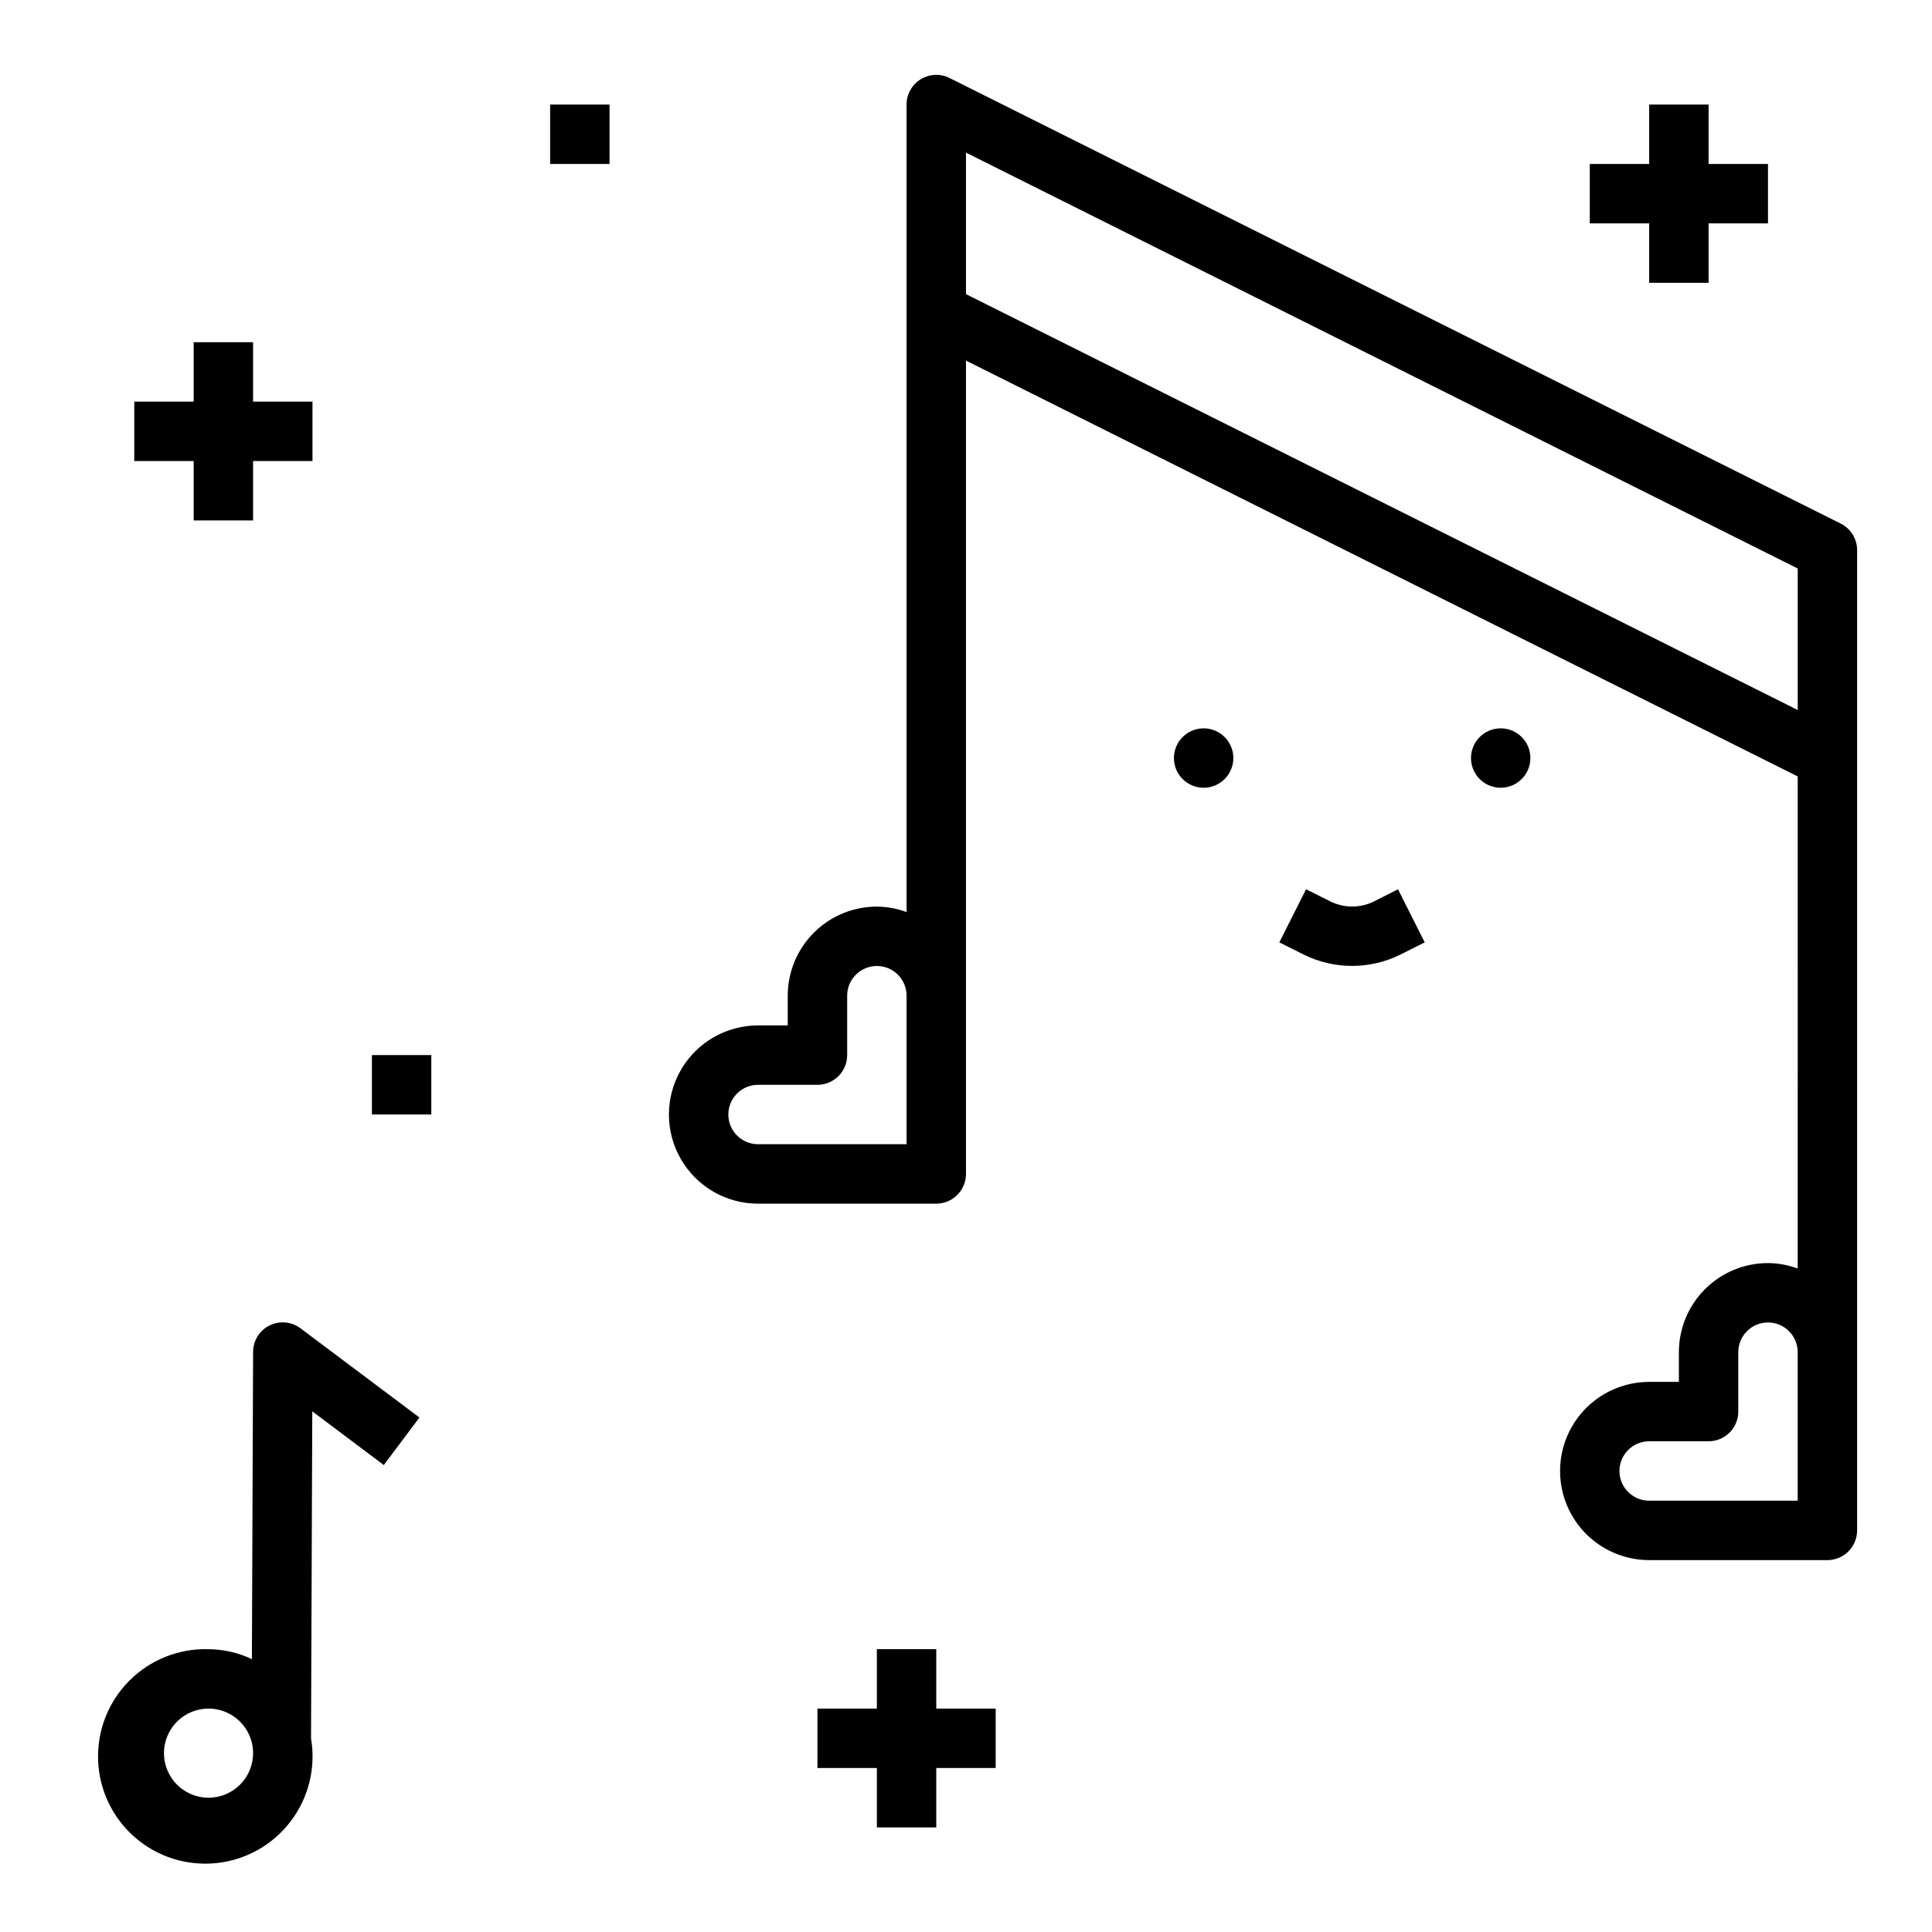 <?xml version="1.0" encoding="UTF-8"?>
<!-- Uploaded to: ICON Repo, www.svgrepo.com, Generator: ICON Repo Mixer Tools -->
<svg fill="#000000" width="800px" height="800px" version="1.1" viewBox="144 144 512 512" xmlns="http://www.w3.org/2000/svg">
 <g>
  <path d="m631.8 282.75-236.16-118.08c-2.441-1.219-5.34-1.09-7.66 0.348-2.32 1.434-3.731 3.969-3.731 6.699v213.99c-2.519-0.934-5.184-1.422-7.871-1.449-6.266 0-12.27 2.488-16.699 6.918-4.43 4.43-6.918 10.434-6.918 16.699v7.871h-7.871c-8.438 0-16.234 4.5-20.453 11.809-4.219 7.309-4.219 16.309 0 23.617 4.219 7.305 12.016 11.809 20.453 11.809h47.23c2.09 0 4.09-0.832 5.566-2.309 1.477-1.477 2.309-3.477 2.309-5.566v-215.55l220.42 110.21-0.004 130.41c-2.519-0.934-5.184-1.422-7.871-1.449-6.262 0-12.27 2.488-16.699 6.918-4.43 4.43-6.918 10.434-6.918 16.699v7.871h-7.871c-8.438 0-16.234 4.5-20.453 11.809-4.219 7.305-4.219 16.309 0 23.617 4.219 7.305 12.016 11.805 20.453 11.805h47.234c2.086 0 4.09-0.828 5.566-2.305 1.473-1.477 2.305-3.477 2.305-5.566v-259.78c0-2.984-1.684-5.711-4.356-7.043zm-247.55 164.48h-39.359c-4.348 0-7.871-3.523-7.871-7.871s3.523-7.871 7.871-7.871h15.742c2.09 0 4.09-0.832 5.566-2.309 1.477-1.477 2.309-3.477 2.309-5.566v-15.742c0-4.348 3.523-7.871 7.871-7.871 4.348 0 7.871 3.523 7.871 7.871zm15.746-225.28v-37.504l220.42 110.21v37.504zm220.41 319.75h-39.359c-4.348 0-7.871-3.523-7.871-7.871 0-4.348 3.523-7.875 7.871-7.875h15.746c2.086 0 4.09-0.828 5.566-2.305 1.473-1.477 2.305-3.477 2.305-5.566v-15.742c0-4.348 3.523-7.875 7.871-7.875 4.348 0 7.871 3.527 7.871 7.875z"/>
  <path d="m508.12 382.89c-3.641 1.801-7.914 1.801-11.555 0l-6.445-3.227-7.086 14.082 6.465 3.227h-0.004c8.074 4.008 17.559 4.008 25.629 0l6.445-3.227-7.086-14.082z"/>
  <path d="m211.07 281.92v-15.742h15.742v-15.746h-15.742v-15.742h-15.746v15.742h-15.742v15.746h15.742v15.742z"/>
  <path d="m581.05 171.71v15.742h-15.742v15.746h15.742v15.742h15.746v-15.742h15.742v-15.746h-15.742v-15.742z"/>
  <path d="m392.12 581.05h-15.742v15.746h-15.746v15.742h15.746v15.746h15.742v-15.746h15.746v-15.742h-15.746z"/>
  <path d="m215.44 495.25c-2.688 1.336-4.383 4.082-4.367 7.086l-0.316 81.355c-3.59-1.707-7.516-2.606-11.492-2.637-7.863-0.238-15.477 2.793-21.02 8.375-5.547 5.578-8.531 13.211-8.246 21.07 0.285 7.863 3.816 15.254 9.754 20.418 5.938 5.164 13.746 7.633 21.574 6.824 7.824-0.809 14.965-4.824 19.723-11.09 4.754-6.269 6.699-14.227 5.375-21.98l0.332-86.648 18.953 14.227 9.445-12.594-31.488-23.617c-2.371-1.797-5.555-2.102-8.227-0.789zm-16.176 125.16c-4.777 0-9.082-2.875-10.91-7.289-1.828-4.41-0.816-9.492 2.562-12.867 3.375-3.379 8.453-4.387 12.867-2.559 4.41 1.828 7.289 6.133 7.289 10.906 0 6.523-5.285 11.809-11.809 11.809z"/>
  <path d="m242.56 423.61h15.742v15.742h-15.742z"/>
  <path d="m289.79 171.71h15.742v15.742h-15.742z"/>
  <path d="m470.85 344.89c0 4.348-3.523 7.871-7.871 7.871-4.348 0-7.875-3.523-7.875-7.871 0-4.348 3.527-7.871 7.875-7.871 4.348 0 7.871 3.523 7.871 7.871"/>
  <path d="m549.57 344.89c0 4.348-3.523 7.871-7.871 7.871-4.348 0-7.871-3.523-7.871-7.871 0-4.348 3.523-7.871 7.871-7.871 4.348 0 7.871 3.523 7.871 7.871"/>
 </g>
</svg>